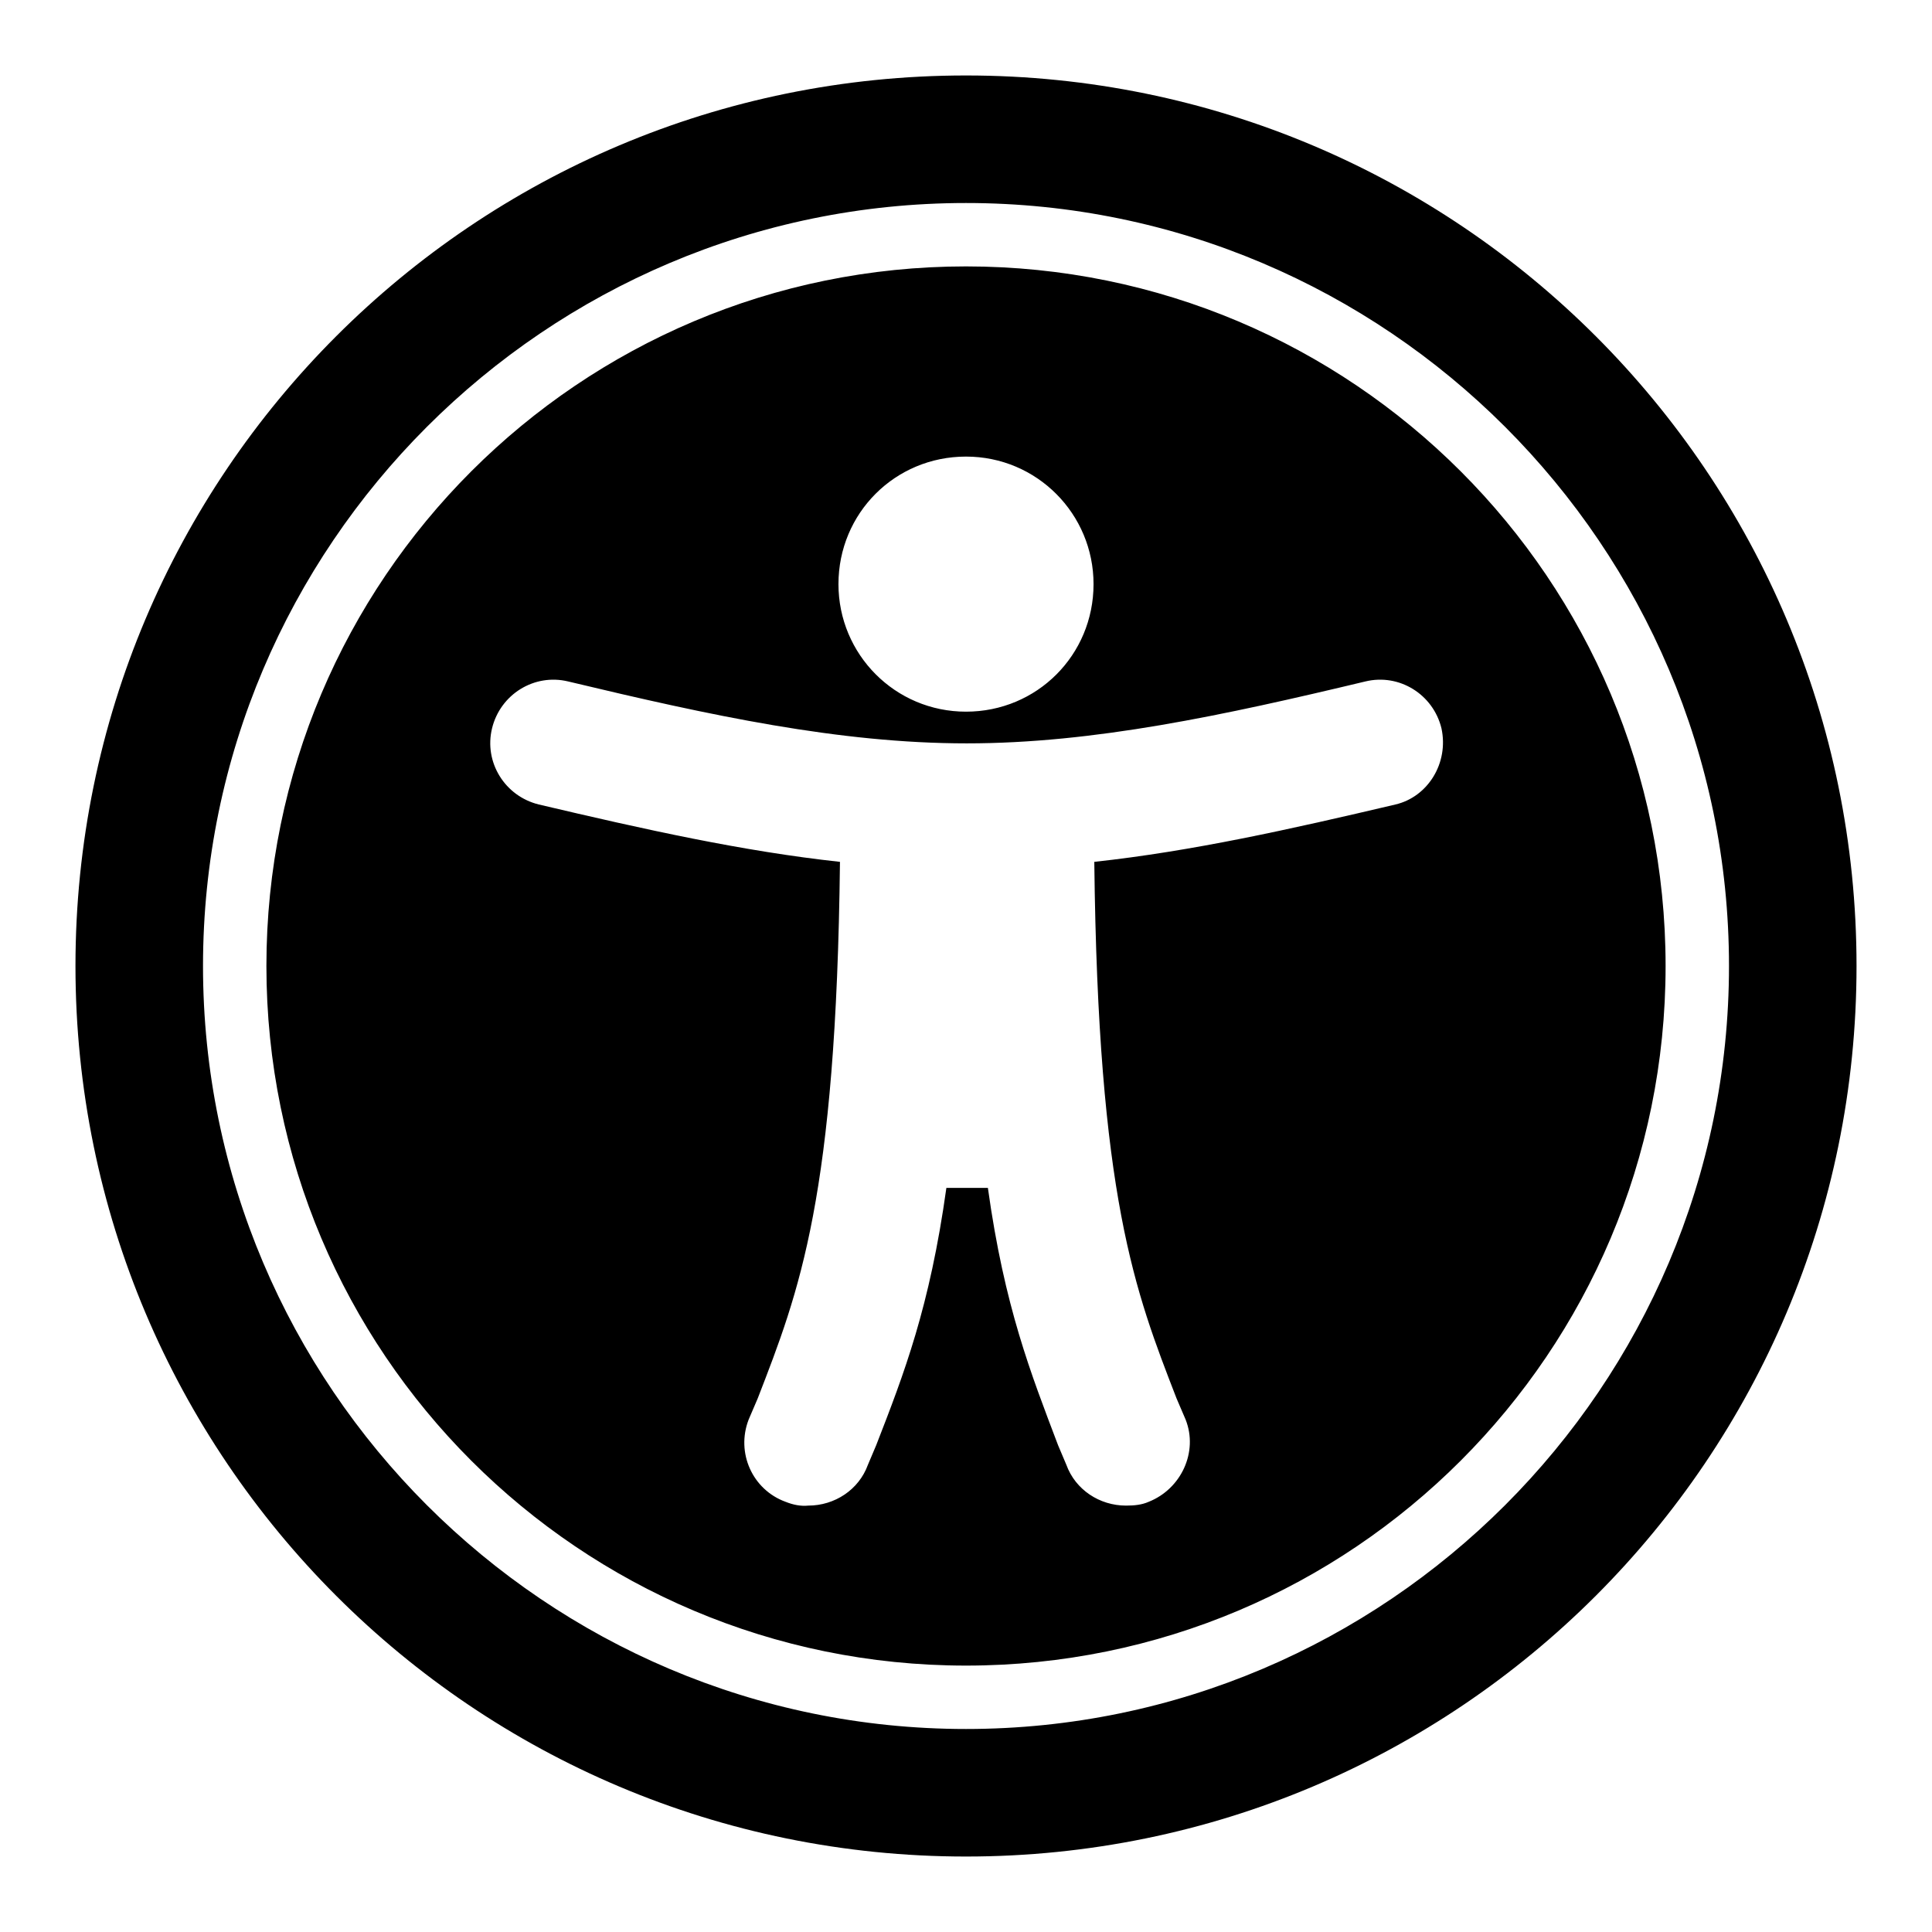 <?xml version="1.0" encoding="utf-8"?>
<!-- Svg Vector Icons : http://www.onlinewebfonts.com/icon -->
<!DOCTYPE svg PUBLIC "-//W3C//DTD SVG 1.1//EN" "http://www.w3.org/Graphics/SVG/1.1/DTD/svg11.dtd">
<svg version="1.1" xmlns="http://www.w3.org/2000/svg" xmlns:xlink="http://www.w3.org/1999/xlink" x="0px" y="0px" viewBox="0 0 256 256" enable-background="new 0 0 256 256" xml:space="preserve">
<g> <path fill="#000000" d="M191,96.5c-1.1-4.5-5.6-7.3-10.1-6.2c0,0,0,0,0,0c-18.8,4.5-36,8.2-52.8,8.2c-16.9,0-34-3.7-52.8-8.2 c-4.5-1.1-9,1.7-10.1,6.2c0,0,0,0,0,0c-1.1,4.5,1.7,9,6.2,10.1c0,0,0,0,0,0c14,3.3,27,6.2,39.9,7.6c-0.5,44.5-5.4,56.9-10.9,71.1 l-1.2,2.8c-1.7,4.4,0.5,9.3,4.9,10.9c1,0.4,2,0.6,3,0.5c3.5,0,6.7-2.1,7.9-5.4l1.1-2.6c3.7-9.5,7.1-18.3,9.3-34.1h5.5 c2.2,15.8,5.7,24.6,9.3,34.1l1.1,2.6c1.2,3.3,4.4,5.4,7.9,5.4c1.1,0,2.1-0.1,3-0.5c4.3-1.7,6.6-6.6,4.9-10.9l-1.2-2.8 c-5.5-14.2-10.4-26.6-10.9-71.1c12.9-1.4,25.9-4.3,39.9-7.6C189.2,105.6,192,101.1,191,96.5C190.9,96.5,190.9,96.5,191,96.5 L191,96.5z M144.9,77.4c0-9.3-7.5-16.9-16.9-16.9s-16.9,7.5-16.9,16.9c0,9.3,7.5,16.9,16.9,16.9S144.9,86.8,144.9,77.4z M220.7,128 c0,51.2-41.5,92.7-92.7,92.7c-51.2,0-92.7-41.5-92.7-92.7c0-51.2,41.5-92.7,92.7-92.7C179.2,35.3,220.7,76.8,220.7,128L220.7,128z  M128,26.9C72.3,26.9,26.9,72.3,26.9,128c0,55.7,45.4,101.1,101.1,101.1c55.7,0,101.1-45.4,101.1-101.1 C229.1,72.3,183.7,26.9,128,26.9z M246,128c0,65.2-52.8,118-118,118S10,193.2,10,128S62.8,10,128,10S246,62.8,246,128z"/></g>
</svg>